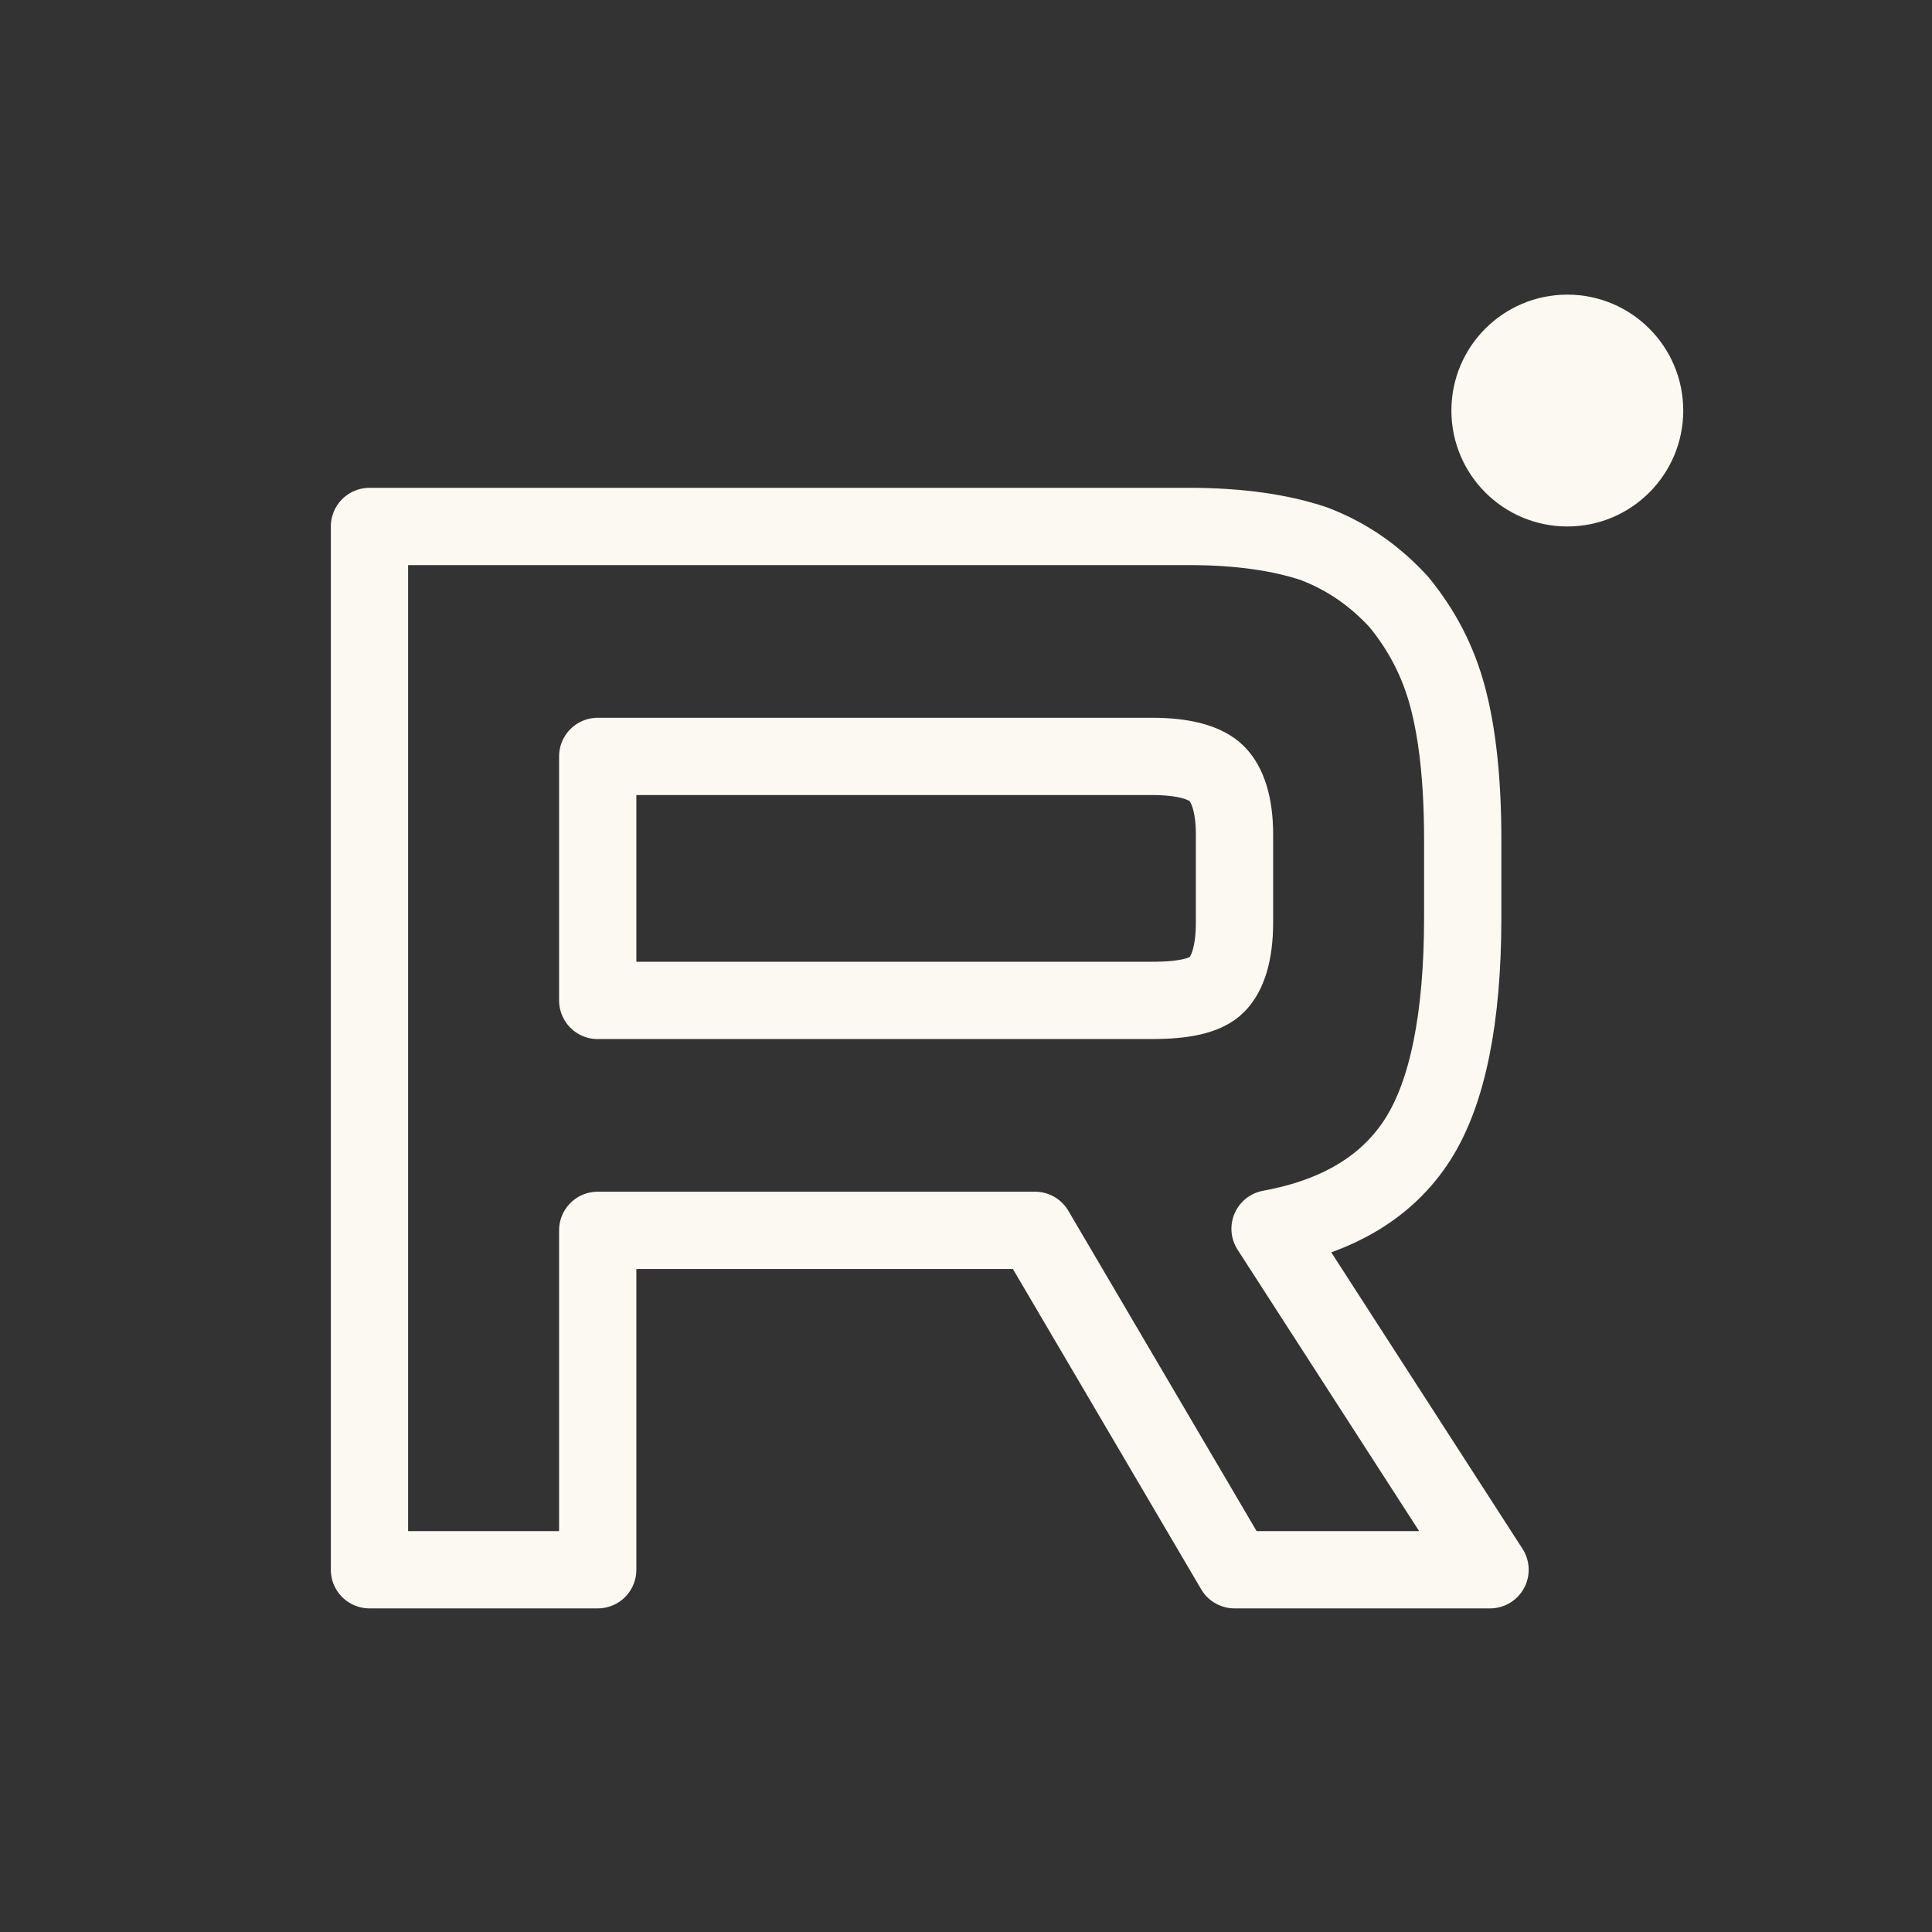 <?xml version="1.0" encoding="UTF-8"?> <svg xmlns="http://www.w3.org/2000/svg" width="50" height="50" viewBox="0 0 50 50" fill="none"><rect x="0" y="0" width="50" height="50" fill="#333333" stroke="none"/><path d="M30.782 13.625H9.562V40.625H15.469V31.841H26.786L31.949 40.625H38.562L32.869 31.8C34.637 31.477 35.91 30.707 36.688 29.493C37.466 28.279 37.855 26.336 37.855 23.745V21.721C37.855 20.183 37.714 18.968 37.466 18.038C37.219 17.106 36.794 16.297 36.193 15.568C35.556 14.88 34.849 14.394 34.001 14.07C33.152 13.787 32.091 13.625 30.782 13.625ZM29.827 25.891H15.469V19.576H29.827C30.64 19.576 31.206 19.737 31.489 20.021C31.772 20.304 31.949 20.83 31.949 21.599V23.866C31.949 24.676 31.772 25.202 31.489 25.485C31.206 25.769 30.641 25.89 29.827 25.89V25.891Z" stroke="#FCF9F2" stroke-width="2" stroke-linecap="round" stroke-linejoin="round"></path><path d="M40.563 13.625C42.219 13.625 43.562 12.282 43.562 10.625C43.562 8.968 42.219 7.625 40.563 7.625C38.906 7.625 37.562 8.968 37.562 10.625C37.562 12.282 38.906 13.625 40.563 13.625Z" fill="#FCF9F2"></path></svg> 